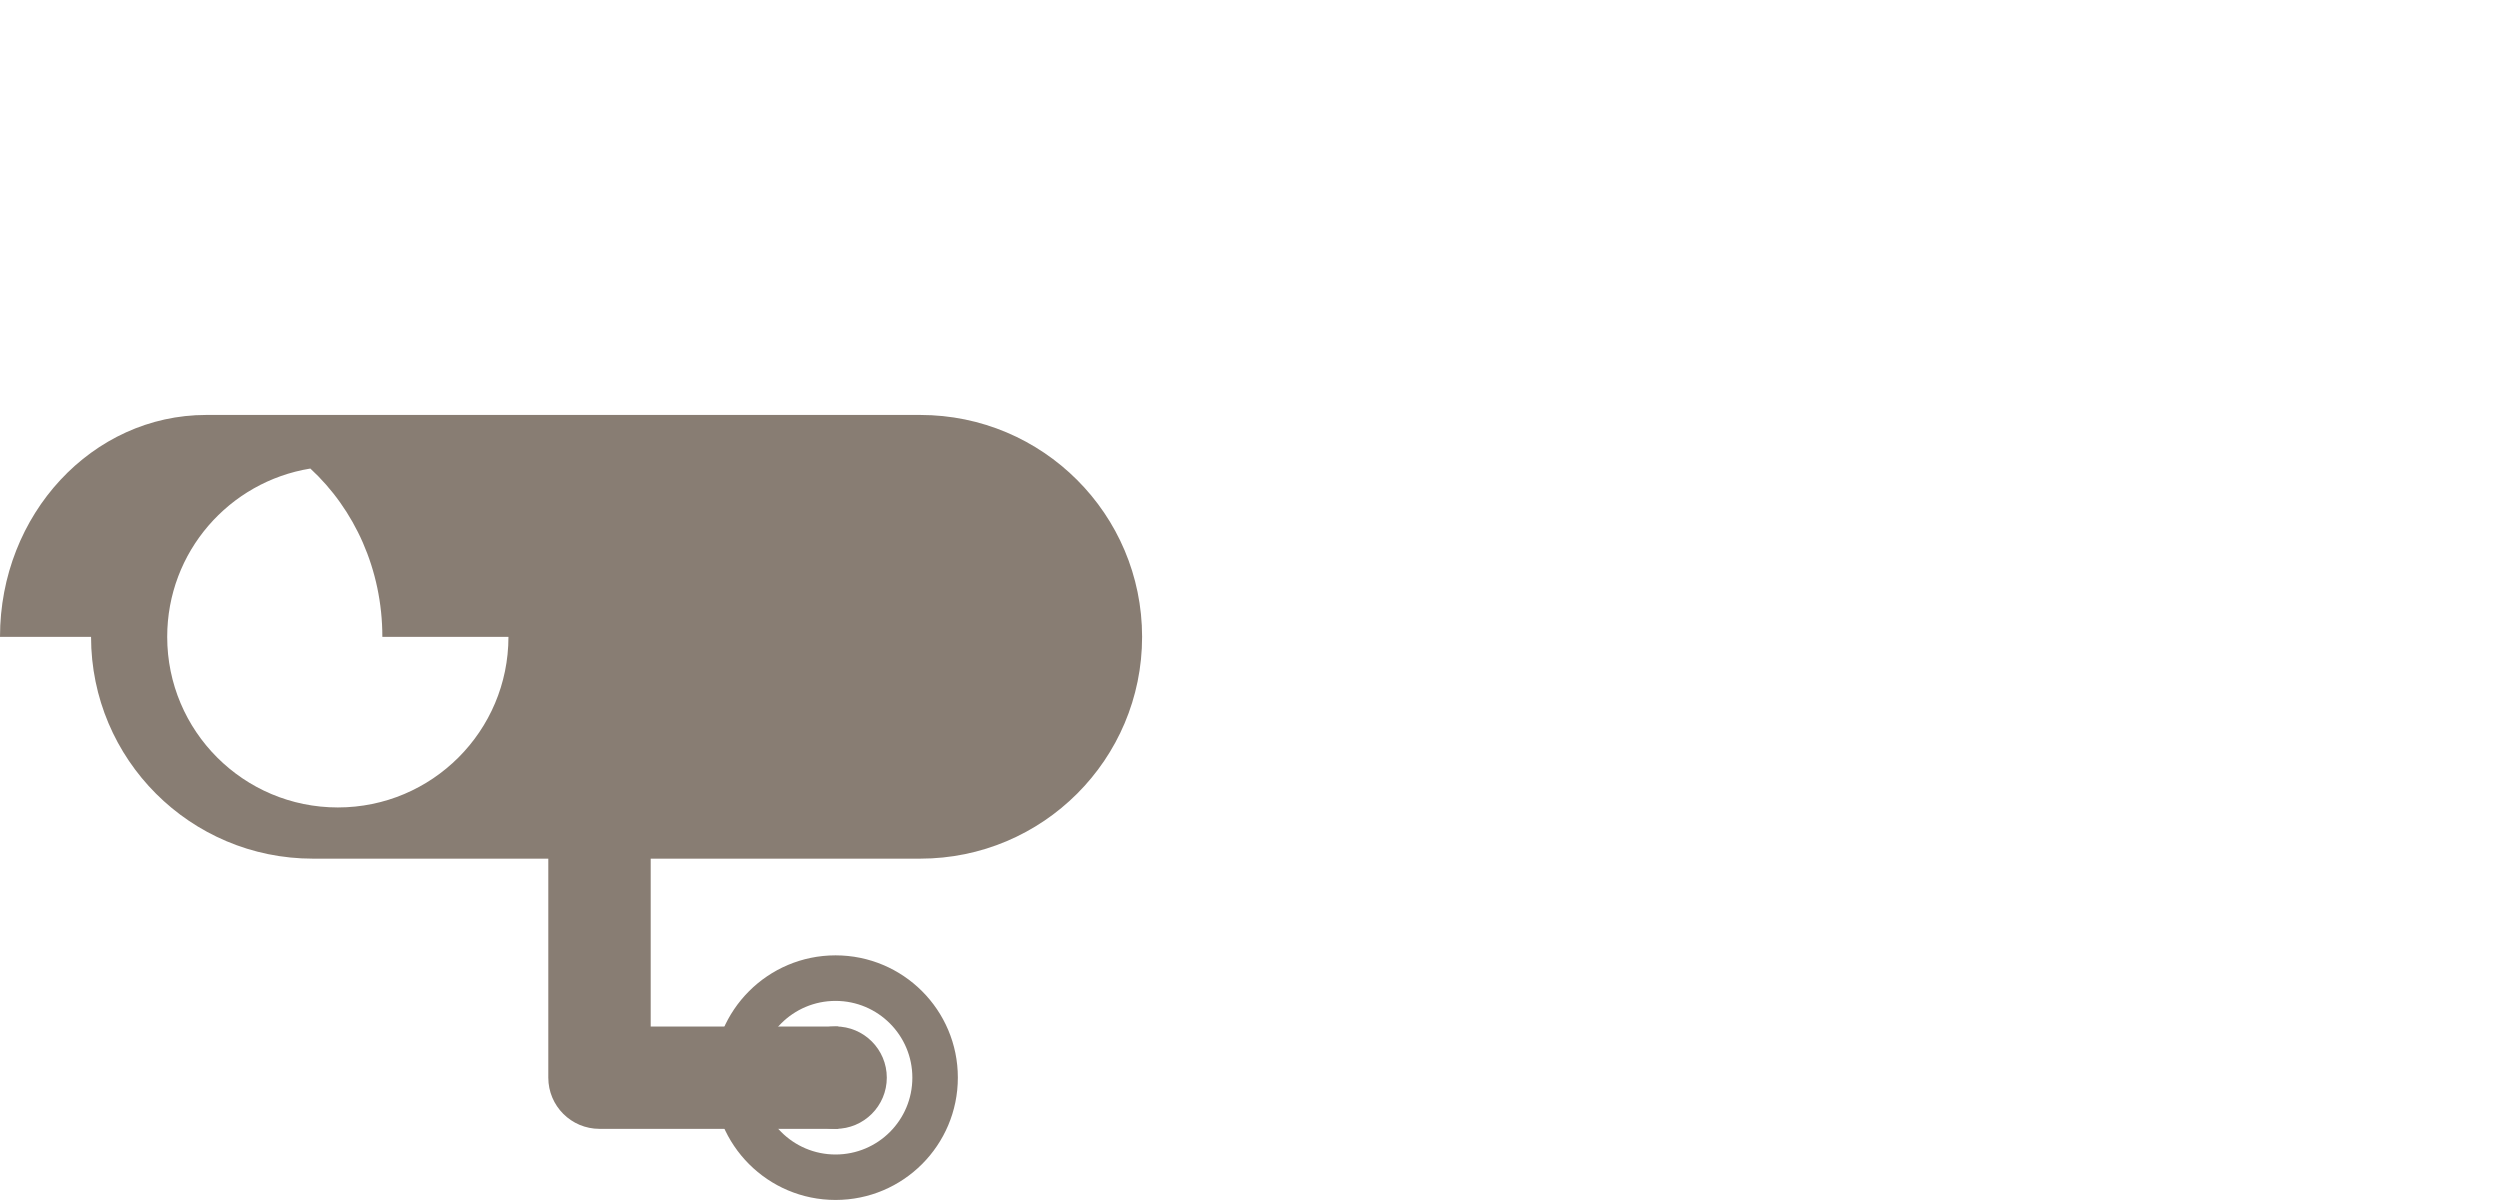 <?xml version="1.0" encoding="utf-8"?>
<!-- Generator: Adobe Illustrator 16.0.0, SVG Export Plug-In . SVG Version: 6.00 Build 0)  -->
<!DOCTYPE svg PUBLIC "-//W3C//DTD SVG 1.1//EN" "http://www.w3.org/Graphics/SVG/1.1/DTD/svg11.dtd">
<svg version="1.1" xmlns="http://www.w3.org/2000/svg" xmlns:xlink="http://www.w3.org/1999/xlink" x="0px" y="0px" width="50px"
	 height="24px" viewBox="-10 -5.5 50 24" enable-background="new -10 -5.5 50 24" xml:space="preserve">
<g id="Layer_2">
	<g>
		<path fill="#887D73" d="M6.711,13.607c-1.351,0-2.446,1.095-2.446,2.445c0,1.352,1.095,2.447,2.446,2.447
			c1.352,0,2.446-1.096,2.446-2.447C9.157,14.702,8.063,13.607,6.711,13.607z M6.711,17.59c-0.849,0-1.536-0.688-1.536-1.537
			c0-0.848,0.687-1.535,1.536-1.535c0.849,0,1.536,0.688,1.536,1.535C8.248,16.902,7.561,17.59,6.711,17.59z"/>
		<path fill="#887D73" d="M8.404,2.799H5.417h-9.159h-2.133C-8.153,2.799-10,4.786-10,7.237h1.821c0,2.45,1.986,4.436,4.437,4.436
			H8.404c2.451,0,4.438-1.985,4.438-4.436C12.842,4.786,10.855,2.799,8.404,2.799z M-3.243,10.649c-1.886,0-3.413-1.528-3.413-3.412
			c0-1.699,1.24-3.103,2.863-3.366c0.881,0.814,1.44,2.017,1.44,3.366h2.522C0.169,9.121-1.359,10.649-3.243,10.649z"/>
		<circle fill="#887D73" cx="6.712" cy="16.053" r="1.024"/>
		<path fill="#887D73" d="M0.966,16.053c0,0.566,0.458,1.024,1.024,1.024h1.024h3.754V15.03H3.014v-3.699H0.966v3.699V16.053z"/>
	</g>
</g>
</svg>
